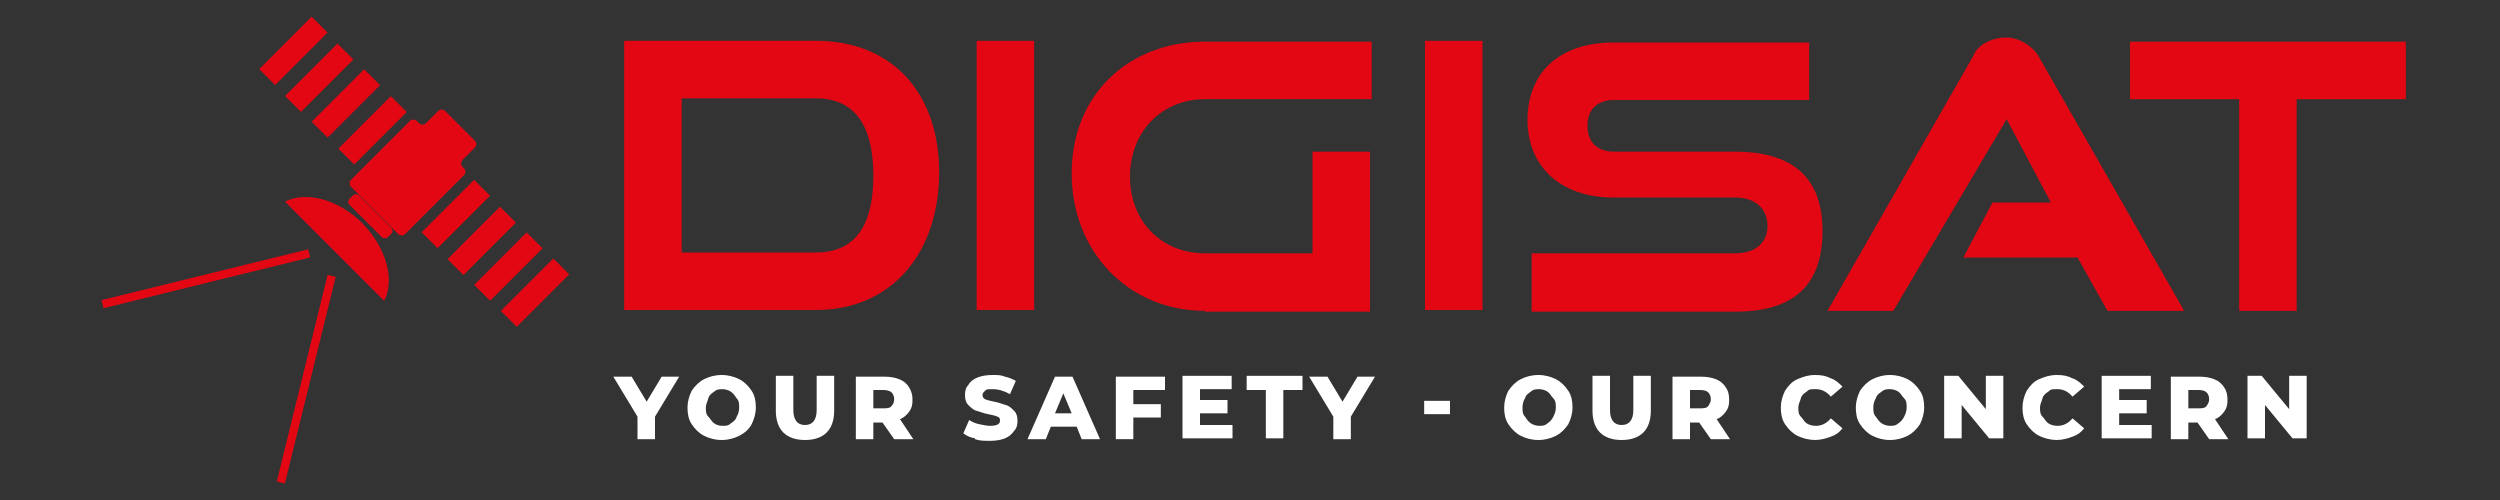 <?xml version="1.0" encoding="UTF-8"?>
<svg xmlns="http://www.w3.org/2000/svg" version="1.1" viewBox="0 0 300 60">
  <rect x="0" y="0" width="300" height="60" fill="#333333" stroke="none"/>
  <defs>
    <style>
      .cls-1 {
        fill: none;
        stroke: #e30613;
        stroke-miterlimit: 10;
        stroke-width: 1px;
      }

      .cls-2 {
        fill: #fff;
      }

      .cls-3 {
        fill: #e30613;
      }
    </style>
  </defs>
  <!-- Generator: Adobe Illustrator 28.6.0, SVG Export Plug-In . SVG Version: 1.2.0 Build 709)  -->
  <g>
    <g id="Layer_1">
      <g>
        <g>
          <path class="cls-3" d="M55.5,20c-.2-.2-.2-.6,0-.8l1.5-1.5c.2-.2.2-.6,0-.8l-3.6-3.6c-.2-.2-.6-.2-.8,0l-1.5,1.5c-.2.2-.6.2-.8,0l-.3-.3c-.2-.2-.6-.2-.8,0l-7.1,7.1c-.2.2-.2.6,0,.8l5.7,5.7c.2.2.6.2.8,0l7.1-7.1c.2-.2.2-.6,0-.8l-.3-.3Z"/>
          <g>
            <g>
              <rect class="cls-3" x="53.3" y="21.2" width="2.7" height="8.9" transform="translate(34.2 -31.1) rotate(45)"/>
              <rect class="cls-3" x="56.5" y="24.4" width="2.7" height="8.9" transform="translate(37.3 -32.4) rotate(45)"/>
              <rect class="cls-3" x="59.6" y="27.5" width="2.7" height="8.9" transform="translate(40.5 -33.7) rotate(45)"/>
              <rect class="cls-3" x="62.8" y="30.7" width="2.7" height="8.9" transform="translate(43.7 -35.1) rotate(45)"/>
            </g>
            <g>
              <rect class="cls-3" x="33.8" y="1.7" width="2.7" height="8.9" transform="translate(14.7 -23.1) rotate(45)"/>
              <rect class="cls-3" x="37" y="4.9" width="2.7" height="8.9" transform="translate(17.8 -24.4) rotate(45)"/>
              <rect class="cls-3" x="40.1" y="8" width="2.7" height="8.9" transform="translate(21 -25.7) rotate(45)"/>
              <rect class="cls-3" x="43.3" y="11.2" width="2.7" height="8.9" transform="translate(24.2 -27) rotate(45)"/>
            </g>
          </g>
          <rect class="cls-3" x="43.6" y="22.7" width="1.6" height="6.5" rx=".5" ry=".5" transform="translate(-5.3 39) rotate(-45)"/>
          <path class="cls-3" d="M46.1,36.1c1.3-2.5.3-6.3-2.6-9.3-2.9-2.9-6.8-3.9-9.3-2.6l11.9,11.9Z"/>
        </g>
        <line class="cls-1" x1="37.1" y1="30.4" x2="12.3" y2="36.5"/>
        <line class="cls-1" x1="39.8" y1="33.1" x2="33.7" y2="57.9"/>
      </g>
      <g>
        <g>
          <path class="cls-3" d="M74.9,37.3V4.9h23c9.3,0,14.8,6.4,14.8,15.8s-5.5,16.5-14.8,16.5h-23ZM97.9,30.3c5.2,0,6.9-3.9,6.9-9.2s-1.7-9.3-6.9-9.3h-16.1v18.5h16.1Z"/>
          <path class="cls-3" d="M117.2,37.3V4.9h6.9v32.3h-6.9Z"/>
          <path class="cls-3" d="M144.6,37.3c-9.2,0-16-7.1-16-16.5s6.8-15.8,16-15.8h20v6.9h-20c-5.2,0-9,3.9-9,9.3s3.8,9.2,9,9.2h12.9v-12.2s6.9,0,6.9,0v19.2h-19.8Z"/>
          <path class="cls-3" d="M171,37.3V4.9h6.9v32.3h-6.9Z"/>
          <path class="cls-3" d="M183.8,37.3v-6.9h24.4c2.5,0,3.9-1.3,3.9-3.3s-1.4-3.4-3.9-3.4h-14.6c-6.4,0-10.3-3.8-10.3-9.3s3.6-9.3,10.4-9.3h23.4v6.9h-23.4c-2,0-3.2,1.1-3.2,3.1s1.2,3.1,3.2,3.1h14.5c6.8,0,10.5,3,10.5,9.5s-3.4,9.7-10.5,9.7h-24.4Z"/>
          <path class="cls-3" d="M252.9,37.3l-3.6-6.4h-13.7l3.5-6.6h7l-5.3-10-13.6,23h-7.9l17.5-30.6c.5-1.4,2.4-2.2,3.9-2.2s3.1.9,3.9,2.2l17.5,30.6h-9.2Z"/>
          <path class="cls-3" d="M268.7,37.3V11.9h-13.1v-6.9h33.1v6.9h-13.1v25.4h-6.9Z"/>
        </g>
        <g>
          <path class="cls-2" d="M78.6,50v2.7h-2.1v-2.7l-2.9-4.8h2.2l1.8,3,1.8-3h2.1l-2.9,4.8Z"/>
          <path class="cls-2" d="M84.5,52.3c-.6-.3-1.1-.8-1.5-1.4s-.5-1.3-.5-2,.2-1.4.5-2c.4-.6.9-1.1,1.5-1.4s1.3-.5,2.1-.5,1.5.2,2.1.5,1.1.8,1.5,1.4c.4.6.5,1.3.5,2s-.2,1.4-.5,2-.9,1.1-1.5,1.4-1.3.5-2.1.5-1.5-.2-2.1-.5ZM87.7,50.8c.3-.2.6-.4.7-.8.2-.3.3-.7.3-1.1s0-.8-.3-1.1c-.2-.3-.4-.6-.7-.8s-.7-.3-1-.3-.7,0-1,.3c-.3.2-.6.4-.7.8s-.3.7-.3,1.1,0,.8.3,1.1.4.6.7.8c.3.2.6.3,1,.3s.7,0,1-.3Z"/>
          <path class="cls-2" d="M94,51.9c-.6-.6-.9-1.5-.9-2.6v-4.2h2.1v4.1c0,1.2.5,1.8,1.4,1.8s1.4-.6,1.4-1.8v-4.1h2.1v4.2c0,1.1-.3,2-.9,2.6-.6.6-1.5.9-2.6.9s-2-.3-2.6-.9Z"/>
          <path class="cls-2" d="M106,50.7h-1.2v2h-2.1v-7.5h3.4c.7,0,1.3.1,1.8.3.5.2.9.5,1.2,1s.4.9.4,1.5-.1,1-.4,1.4c-.3.4-.6.7-1.1.9l1.6,2.4h-2.3l-1.4-2ZM107,47.1c-.2-.2-.6-.3-1-.3h-1.2v2.2h1.2c.4,0,.8,0,1-.3.2-.2.3-.5.3-.8s-.1-.6-.3-.8Z"/>
          <path class="cls-2" d="M117,52.6c-.6-.1-1-.3-1.4-.6l.7-1.6c.3.2.7.4,1.2.5s.9.2,1.3.2c.8,0,1.2-.2,1.2-.6s-.1-.4-.3-.5c-.2-.1-.6-.2-1.1-.3-.6-.1-1-.3-1.4-.4-.4-.1-.7-.4-1-.7-.3-.3-.4-.7-.4-1.2s.1-.9.4-1.2c.2-.4.6-.7,1.1-.9.5-.2,1.1-.3,1.8-.3s1,0,1.5.2c.5.1.9.3,1.3.5l-.7,1.6c-.7-.4-1.4-.6-2.1-.6s-.7,0-.9.2-.3.3-.3.5.1.4.3.5c.2.1.6.2,1.1.3.6.1,1,.3,1.4.4.4.1.7.4,1,.7.3.3.4.7.4,1.2s-.1.9-.4,1.2c-.3.4-.6.7-1.1.9-.5.2-1.1.3-1.8.3s-1.2,0-1.8-.2Z"/>
          <path class="cls-2" d="M129.3,51.2h-3.2l-.6,1.5h-2.2l3.3-7.5h2.1l3.3,7.5h-2.2l-.6-1.5ZM128.6,49.6l-1-2.4-1,2.4h1.9Z"/>
          <path class="cls-2" d="M136,46.8v1.7h3.3v1.6h-3.3v2.6h-2.1v-7.5h5.9v1.6h-3.8Z"/>
          <path class="cls-2" d="M147.9,51v1.6h-6v-7.5h5.9v1.6h-3.8v1.3h3.3v1.6h-3.3v1.4h3.9Z"/>
          <path class="cls-2" d="M151.9,46.8h-2.3v-1.7h6.7v1.7h-2.3v5.8h-2.1v-5.8Z"/>
          <path class="cls-2" d="M162.1,50v2.7h-2.1v-2.7l-2.9-4.8h2.2l1.8,3,1.8-3h2.1l-2.9,4.8Z"/>
          <path class="cls-2" d="M170.9,48.1h3.1v1.6h-3.1v-1.6Z"/>
          <path class="cls-2" d="M182.5,52.3c-.6-.3-1.1-.8-1.5-1.4-.4-.6-.5-1.3-.5-2s.2-1.4.5-2c.4-.6.9-1.1,1.5-1.4.6-.3,1.3-.5,2.1-.5s1.5.2,2.1.5c.6.3,1.1.8,1.5,1.4.4.6.5,1.3.5,2s-.2,1.4-.5,2c-.4.6-.9,1.1-1.5,1.4-.6.3-1.3.5-2.1.5s-1.5-.2-2.1-.5ZM185.7,50.8c.3-.2.5-.4.7-.8s.3-.7.3-1.1,0-.8-.3-1.1-.4-.6-.7-.8-.7-.3-1-.3-.7,0-1,.3c-.3.2-.6.4-.7.8-.2.3-.3.7-.3,1.1s0,.8.3,1.1c.2.3.4.6.7.8.3.2.7.3,1,.3s.7,0,1-.3Z"/>
          <path class="cls-2" d="M192,51.9c-.6-.6-.9-1.5-.9-2.6v-4.2h2.1v4.1c0,1.2.5,1.8,1.4,1.8s1.4-.6,1.4-1.8v-4.1h2.1v4.2c0,1.1-.3,2-.9,2.6s-1.5.9-2.6.9-2-.3-2.6-.9Z"/>
          <path class="cls-2" d="M204,50.7h-1.2v2h-2.1v-7.5h3.4c.7,0,1.3.1,1.8.3.5.2.9.5,1.2,1,.3.4.4.9.4,1.5s-.1,1-.4,1.4c-.3.4-.6.7-1.1.9l1.6,2.4h-2.3l-1.4-2ZM205,47.1c-.2-.2-.5-.3-1-.3h-1.2v2.2h1.2c.4,0,.8,0,1-.3s.3-.5.3-.8-.1-.6-.3-.8Z"/>
          <path class="cls-2" d="M215.7,52.3c-.6-.3-1.1-.8-1.5-1.4s-.5-1.3-.5-2,.2-1.4.5-2c.4-.6.8-1.1,1.5-1.4s1.3-.5,2.1-.5,1.3.1,1.9.4c.6.2,1,.6,1.4,1l-1.4,1.2c-.5-.6-1.1-.9-1.8-.9s-.8,0-1.1.3c-.3.2-.6.4-.7.8s-.3.7-.3,1.1,0,.8.3,1.1.4.6.7.8c.3.2.7.3,1.1.3.7,0,1.3-.3,1.8-.9l1.4,1.2c-.4.5-.8.8-1.4,1-.5.2-1.2.4-1.9.4s-1.5-.2-2.1-.5Z"/>
          <path class="cls-2" d="M224.7,52.3c-.6-.3-1.1-.8-1.5-1.4-.4-.6-.5-1.3-.5-2s.2-1.4.5-2c.4-.6.9-1.1,1.5-1.4.6-.3,1.3-.5,2.1-.5s1.5.2,2.1.5c.6.3,1.1.8,1.5,1.4.4.6.5,1.3.5,2s-.2,1.4-.5,2c-.4.6-.9,1.1-1.5,1.4-.6.3-1.3.5-2.1.5s-1.5-.2-2.1-.5ZM227.8,50.8c.3-.2.5-.4.7-.8s.3-.7.3-1.1,0-.8-.3-1.1-.4-.6-.7-.8-.7-.3-1-.3-.7,0-1,.3c-.3.2-.6.4-.7.8-.2.3-.3.7-.3,1.1s0,.8.3,1.1c.2.3.4.6.7.8.3.2.7.3,1,.3s.7,0,1-.3Z"/>
          <path class="cls-2" d="M240.4,45.1v7.5h-1.7l-3.3-4v4h-2.1v-7.5h1.7l3.3,4v-4h2.1Z"/>
          <path class="cls-2" d="M244.7,52.3c-.6-.3-1.1-.8-1.5-1.4s-.5-1.3-.5-2,.2-1.4.5-2c.4-.6.8-1.1,1.5-1.4s1.3-.5,2.1-.5,1.3.1,1.9.4c.6.2,1,.6,1.4,1l-1.4,1.2c-.5-.6-1.1-.9-1.8-.9s-.8,0-1.1.3c-.3.2-.6.4-.7.8s-.3.7-.3,1.1,0,.8.3,1.1.4.6.7.8c.3.2.7.3,1.1.3.7,0,1.3-.3,1.8-.9l1.4,1.2c-.4.5-.8.8-1.4,1-.5.2-1.2.4-1.9.4s-1.5-.2-2.1-.5Z"/>
          <path class="cls-2" d="M258.2,51v1.6h-6v-7.5h5.9v1.6h-3.8v1.3h3.3v1.6h-3.3v1.4h3.9Z"/>
          <path class="cls-2" d="M263.8,50.7h-1.2v2h-2.1v-7.5h3.4c.7,0,1.3.1,1.8.3.5.2.9.5,1.2,1,.3.4.4.9.4,1.5s-.1,1-.4,1.4c-.3.4-.6.7-1.1.9l1.6,2.4h-2.3l-1.4-2ZM264.8,47.1c-.2-.2-.5-.3-1-.3h-1.2v2.2h1.2c.4,0,.8,0,1-.3s.3-.5.3-.8-.1-.6-.3-.8Z"/>
          <path class="cls-2" d="M276.8,45.1v7.5h-1.7l-3.3-4v4h-2.1v-7.5h1.7l3.3,4v-4h2.1Z"/>
        </g>
      </g>
    </g>
  </g>
</svg>